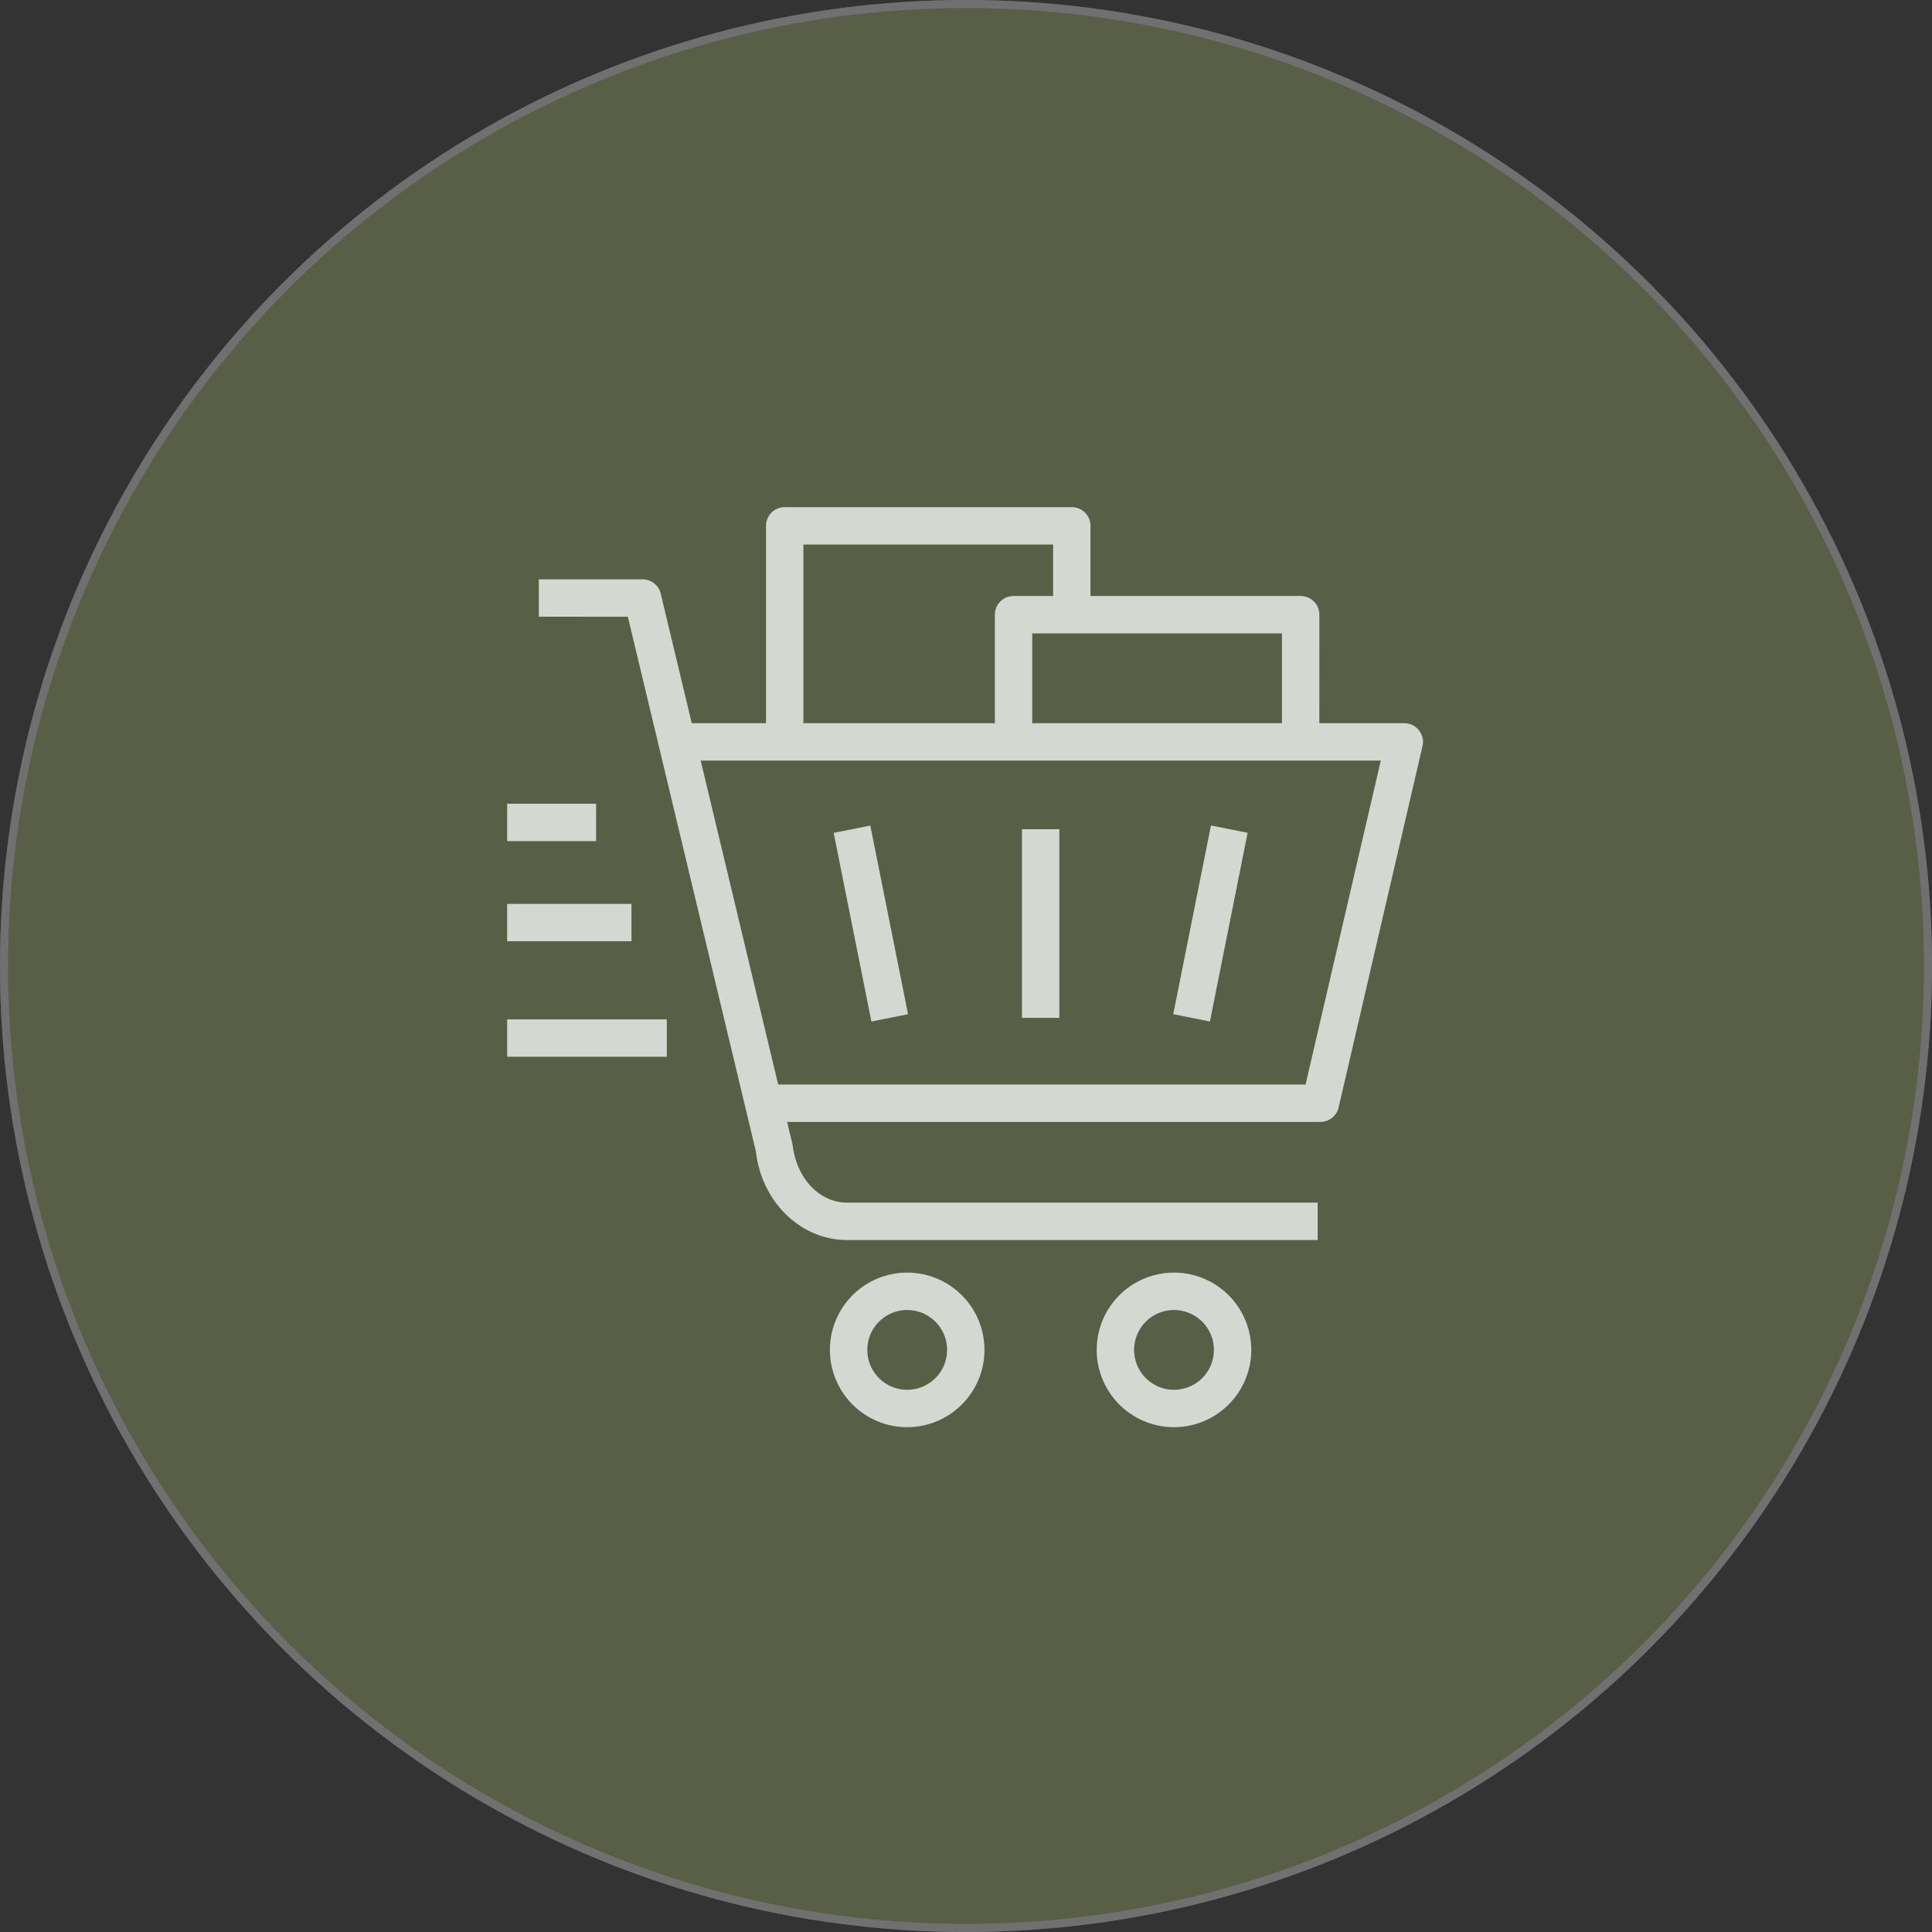 <svg xmlns="http://www.w3.org/2000/svg" width="240" height="240" viewBox="0 0 240 240"><rect x="0" y="0" width="240" height="240" fill="#333333" stroke="none"/><defs><style>.a{fill:#595e47;stroke:#707070;}.b,.d{fill:#fff;}.b{opacity:0;}.c{opacity:0.75;}.e{stroke:none;}.f{fill:none;}</style></defs><g transform="translate(-690 -902)"><g class="a" transform="translate(690 902)"><circle class="e" cx="120" cy="120" r="120"/><circle class="f" cx="120" cy="120" r="119.5"/></g><rect class="b" width="124" height="124" transform="translate(748 960)"/><g class="c" transform="translate(753 965)"><g transform="translate(3.936 8.97)"><path class="d" d="M314.186,251.674H255.734c-5.752,0-10.623-4.728-11.33-11l-15.909-66.431H217.439V169.6h12.888a2.322,2.322,0,0,1,2.258,1.782l16.385,68.492c.492,4.2,3.378,7.154,6.763,7.154h58.453Z" transform="translate(-217.439 -169.602)"/><g transform="translate(36.179 86.124)"><path class="d" d="M274.246,301.2a9.6,9.6,0,1,1,9.591-9.6A9.605,9.605,0,0,1,274.246,301.2Zm0-14.555a4.955,4.955,0,1,0,4.947,4.954A4.954,4.954,0,0,0,274.246,286.648Z" transform="translate(-264.657 -282.005)"/><g transform="translate(33.139)"><path class="d" d="M317.5,301.2a9.6,9.6,0,1,1,9.591-9.6A9.605,9.605,0,0,1,317.5,301.2Zm0-14.555a4.955,4.955,0,1,0,4.947,4.954A4.954,4.954,0,0,0,317.5,286.648Z" transform="translate(-307.907 -282.005)"/></g></g><g transform="translate(17.165 17.867)"><path class="d" d="M319.765,242.454H250.577V237.81h67.345l9.344-40.244H239.841v-4.644h90.348a2.321,2.321,0,0,1,2.261,2.848l-10.424,44.889A2.32,2.32,0,0,1,319.765,242.454Z" transform="translate(-239.841 -192.921)"/></g><g transform="translate(60.017 31.037)"><rect class="d" width="4.644" height="23.436"/></g><g transform="translate(78.809 30.582)"><rect class="d" width="23.9" height="4.643" transform="matrix(0.196, -0.981, 0.981, 0.196, 0, 23.435)"/></g><g transform="translate(36.626 30.582)"><rect class="d" width="4.643" height="23.9" transform="translate(0 0.911) rotate(-11.309)"/></g></g><g transform="translate(60.586 11.038)"><path class="d" d="M331.68,190.423h-4.644V176.945H296.017v13.478h-4.643v-15.8A2.321,2.321,0,0,1,293.7,172.3h35.663a2.321,2.321,0,0,1,2.322,2.322Z" transform="translate(-291.374 -172.301)"/></g><g transform="translate(32.157 0)"><path class="d" d="M258.914,187.055H254.27V160.217a2.321,2.321,0,0,1,2.322-2.322h35.663a2.321,2.321,0,0,1,2.322,2.322v11.037h-4.643v-8.716H258.914Z" transform="translate(-254.27 -157.895)"/></g><g transform="translate(0 36.842)"><rect class="d" width="11.052" height="4.644"/></g><g transform="translate(0 49.283)"><rect class="d" width="15.444" height="4.644"/></g><g transform="translate(0 63.631)"><rect class="d" width="19.833" height="4.644"/></g></g></g></svg>